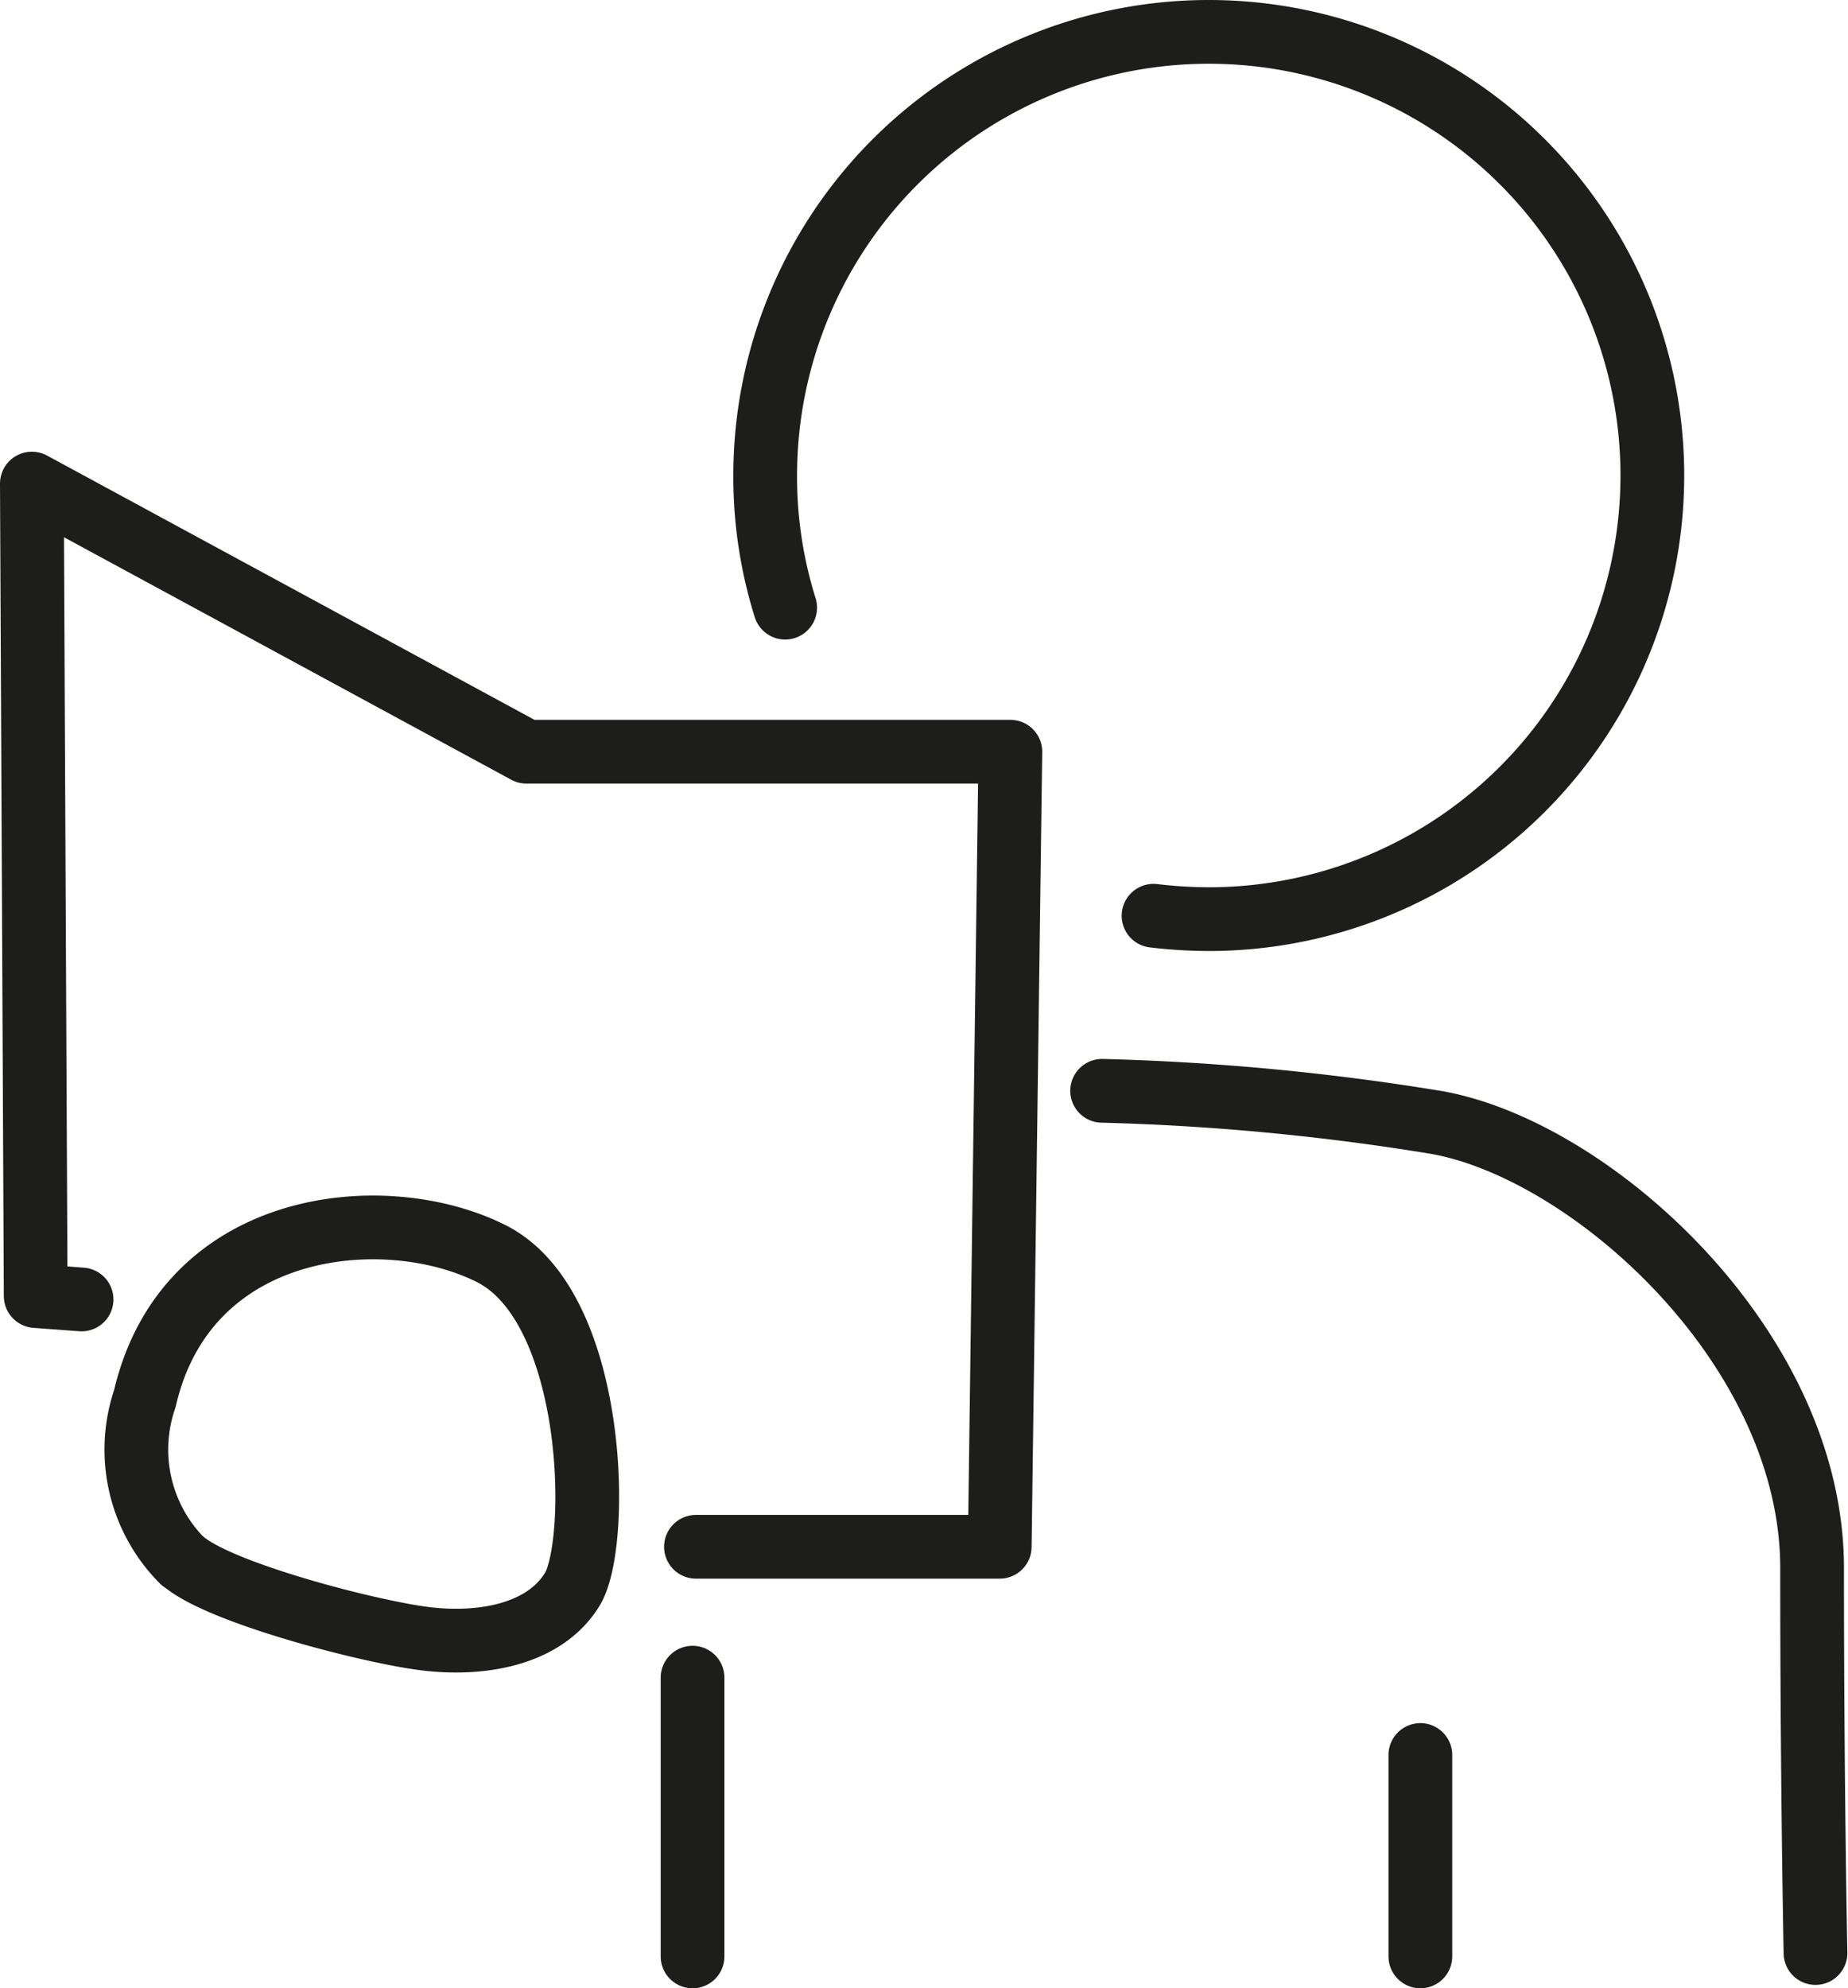 <svg xmlns="http://www.w3.org/2000/svg" width="43.495" height="46.79" viewBox="0 0 43.495 46.79">
  <g id="_1" transform="translate(0.23 0.24)">
    <path id="Tracé_2887" data-name="Tracé 2887" d="M16.15,36.16H23.3l.25-18.71H12.16L.52,11.14.61,30.26l1.08.08" fill="none" stroke="#1d1d1b" stroke-linecap="round" stroke-linejoin="round" stroke-width="1.5"/>
    <line id="Ligne_101" data-name="Ligne 101" y2="6.56" transform="translate(16.07 39.24)" fill="none" stroke="#1d1d1b" stroke-linecap="round" stroke-linejoin="round" stroke-width="1.5"/>
    <line id="Ligne_102" data-name="Ligne 102" y2="4.74" transform="translate(33.2 41.06)" fill="none" stroke="#1d1d1b" stroke-linecap="round" stroke-linejoin="round" stroke-width="1.5"/>
    <path id="Tracé_2888" data-name="Tracé 2888" d="M4.07,36.49c.85.75,4.35,1.66,5.68,1.83s2.83-.08,3.49-1.16.58-6.65-1.91-7.9-7.17-.82-8.15,3.41a3.708,3.708,0,0,0,.88,3.82Z" fill="none" stroke="#1d1d1b" stroke-linecap="round" stroke-linejoin="round" stroke-width="1.5"/>
    <path id="Tracé_2889" data-name="Tracé 2889" d="M18.25,14.06a10.269,10.269,0,0,1-.47-3.11A10.44,10.44,0,1,1,28.22,21.39a11.2,11.2,0,0,1-1.3-.08" fill="none" stroke="#1d1d1b" stroke-linecap="round" stroke-linejoin="round" stroke-width="1.5"/>
    <path id="Tracé_2890" data-name="Tracé 2890" d="M25.71,25.43a57.427,57.427,0,0,1,7.9.75c3.66.67,8.81,5.32,8.81,10.48s.08,9.06.08,9.06" fill="none" stroke="#1d1d1b" stroke-linecap="round" stroke-linejoin="round" stroke-width="1.5"/>
  </g>
</svg>
